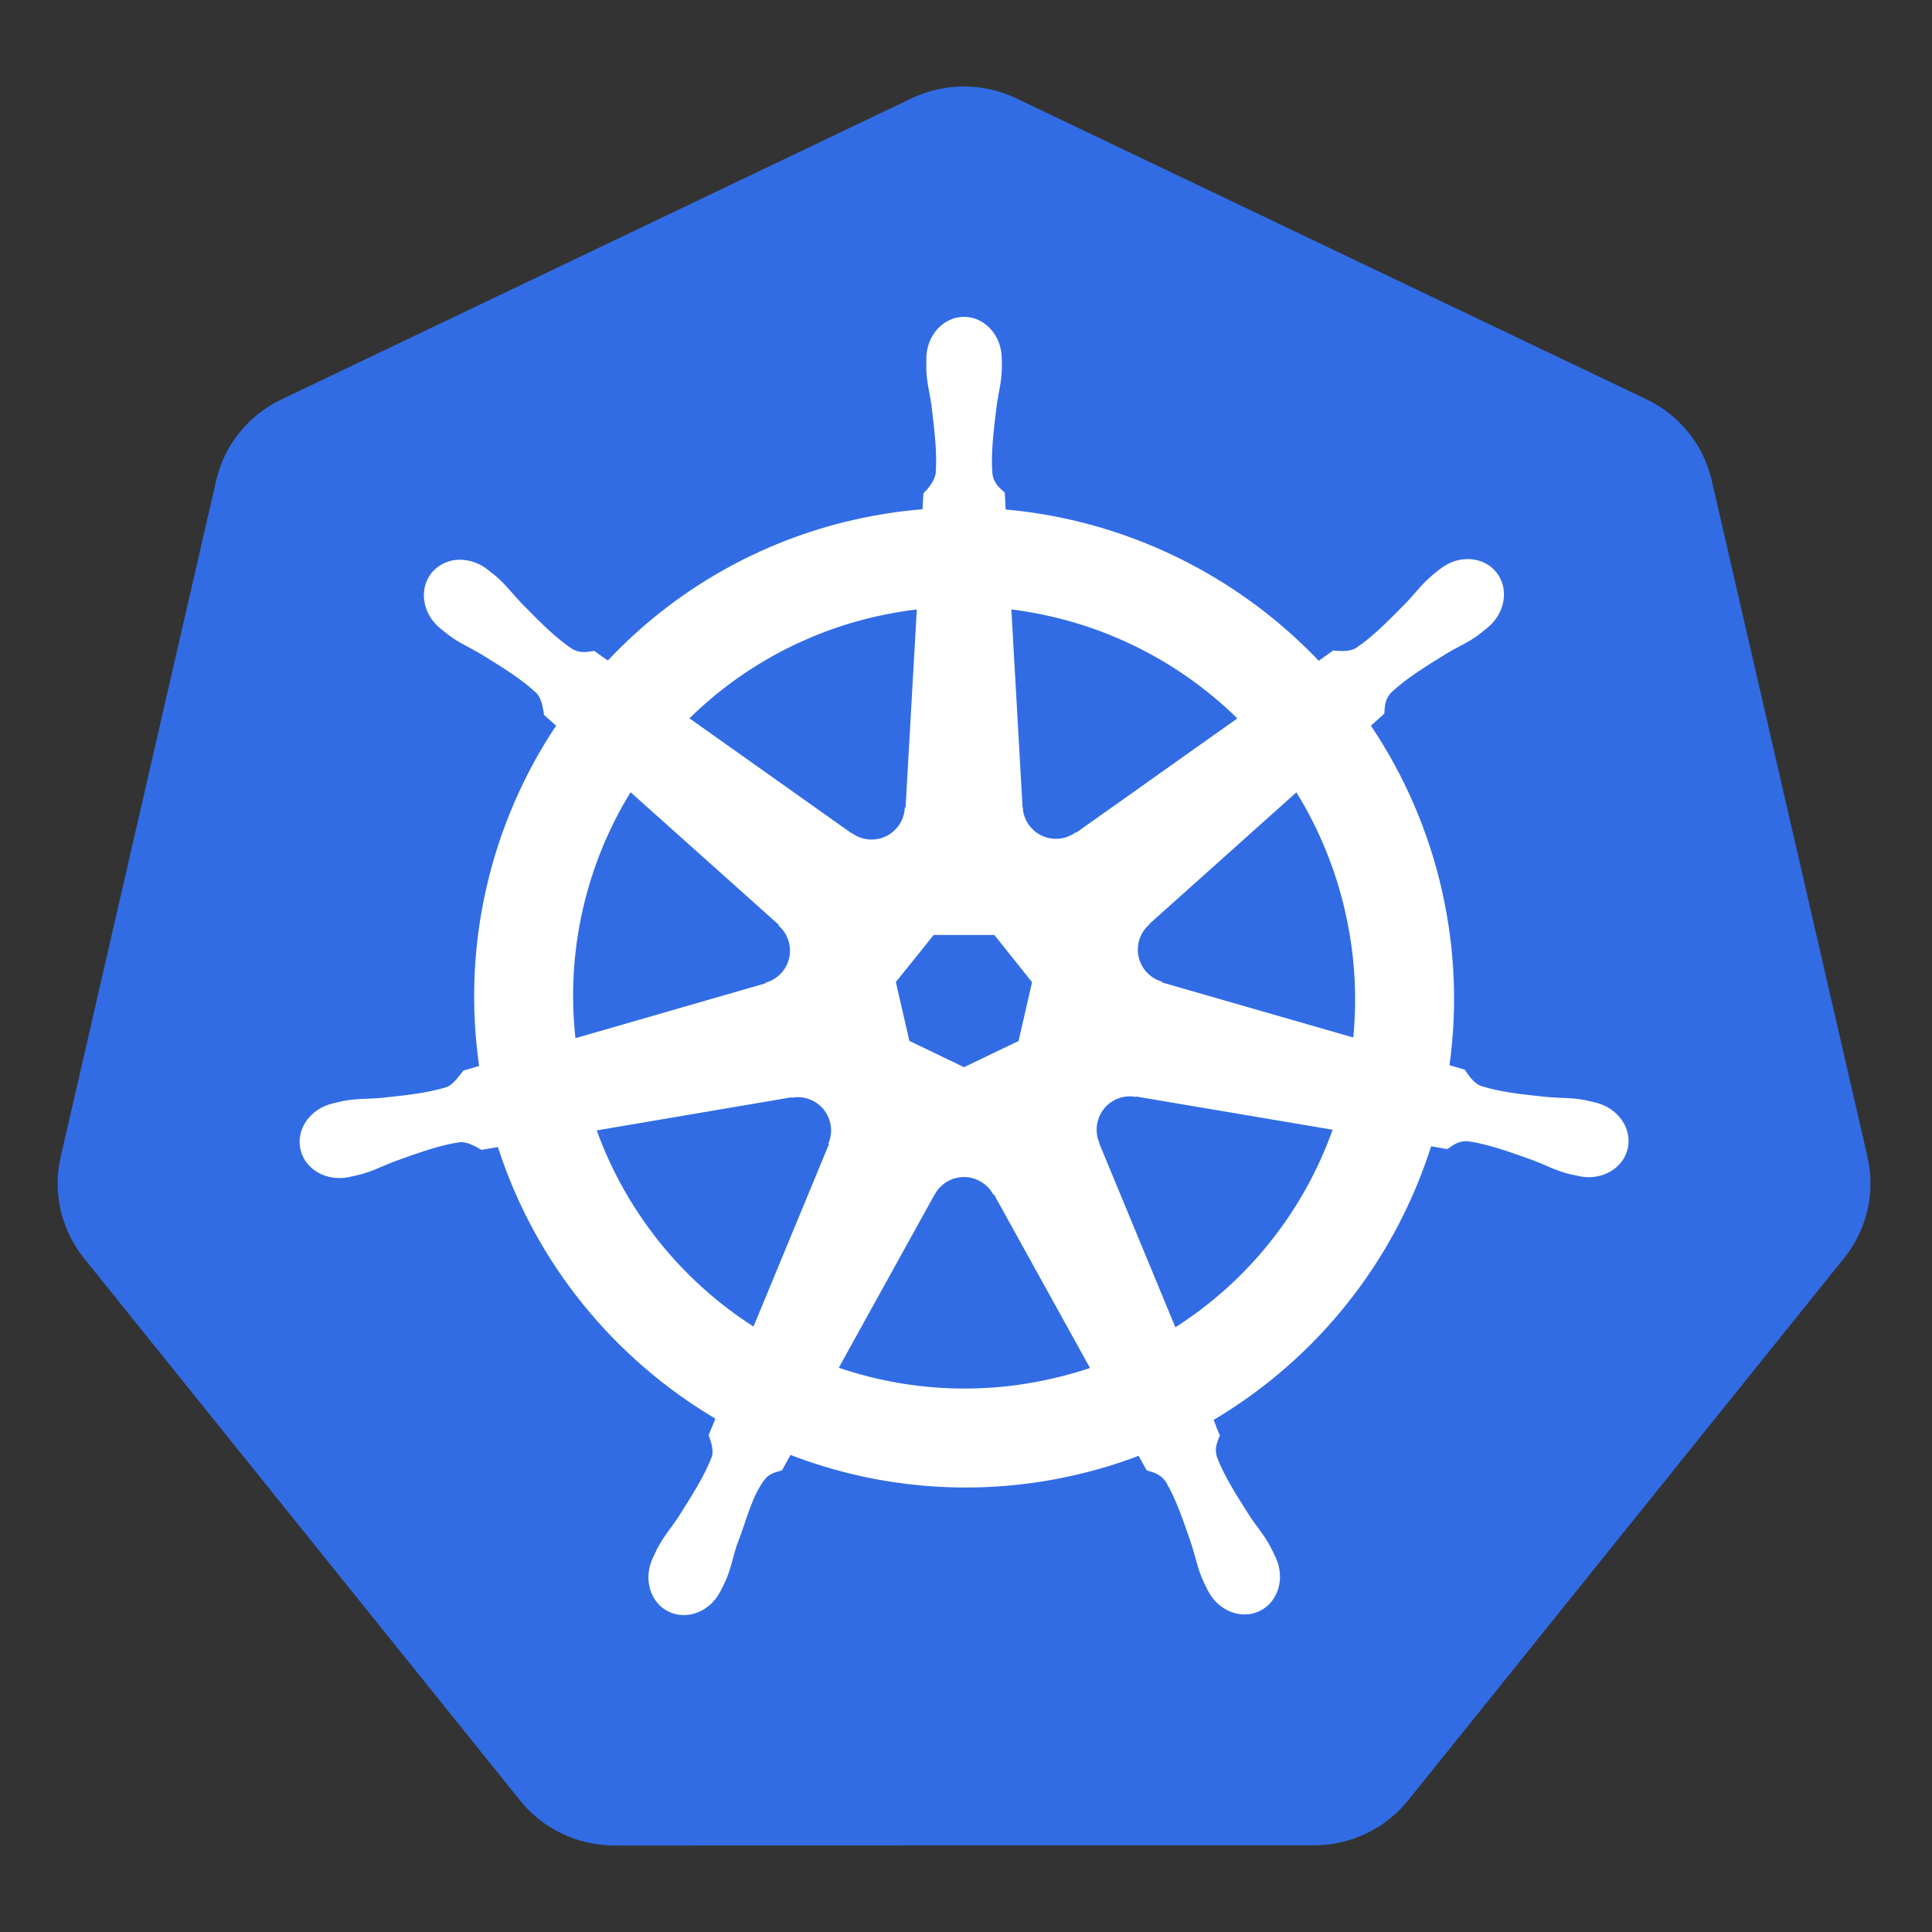 <svg xmlns="http://www.w3.org/2000/svg" width="67" height="67" viewBox="0 0 67 67" fill="none"><rect x="0" y="0" width="67" height="67" fill="#333333" stroke="none"/><path d="M33.215 3.005C32.659 3.033 32.115 3.171 31.613 3.41L9.758 13.853C9.192 14.123 8.695 14.516 8.303 15.003C7.912 15.49 7.636 16.058 7.496 16.666L2.105 40.122C1.98 40.663 1.967 41.222 2.064 41.768C2.162 42.314 2.368 42.835 2.672 43.3C2.746 43.413 2.825 43.523 2.909 43.629L18.037 62.44C18.428 62.927 18.925 63.32 19.491 63.59C20.057 63.86 20.677 64 21.305 64L45.564 63.994C46.192 63.994 46.812 63.855 47.377 63.585C47.943 63.315 48.44 62.923 48.831 62.437L63.954 43.626C64.346 43.139 64.622 42.57 64.762 41.963C64.901 41.355 64.901 40.725 64.762 40.117L59.361 16.66C59.221 16.053 58.946 15.486 58.554 14.999C58.163 14.512 57.666 14.119 57.1 13.849L35.241 3.41C34.611 3.109 33.914 2.97 33.215 3.005Z" fill="#326CE5"></path><path d="M33.432 10.988C32.709 10.988 32.124 11.639 32.124 12.442L32.127 12.478C32.126 12.588 32.121 12.719 32.124 12.814C32.141 13.277 32.242 13.632 32.303 14.058C32.412 14.97 32.505 15.728 32.448 16.431C32.393 16.696 32.197 16.939 32.024 17.107L31.992 17.661C31.197 17.725 30.406 17.846 29.628 18.023C26.355 18.762 23.379 20.463 21.08 22.906C20.921 22.797 20.764 22.686 20.608 22.572C20.374 22.603 20.138 22.676 19.831 22.496C19.245 22.102 18.712 21.558 18.067 20.902C17.771 20.589 17.557 20.292 17.206 19.989C17.126 19.921 17.004 19.828 16.916 19.757C16.656 19.548 16.337 19.428 16.005 19.413C15.807 19.403 15.609 19.439 15.428 19.519C15.247 19.599 15.087 19.721 14.962 19.874C14.511 20.439 14.655 21.303 15.282 21.803L15.302 21.817C15.388 21.887 15.495 21.977 15.574 22.035C15.947 22.311 16.286 22.451 16.658 22.67C17.44 23.153 18.09 23.554 18.604 24.036C18.805 24.251 18.84 24.628 18.866 24.792L19.285 25.166C16.972 28.637 16.021 32.839 16.616 36.968L16.068 37.127C15.925 37.312 15.72 37.607 15.506 37.694C14.833 37.906 14.076 37.984 13.162 38.08C12.732 38.115 12.361 38.094 11.906 38.18C11.806 38.2 11.667 38.236 11.557 38.261L11.545 38.264L11.526 38.27C10.755 38.455 10.26 39.163 10.419 39.863C10.579 40.561 11.332 40.985 12.108 40.819L12.127 40.816L12.152 40.808C12.26 40.784 12.396 40.757 12.49 40.732C12.938 40.612 13.262 40.437 13.665 40.283C14.53 39.971 15.247 39.712 15.945 39.611C16.237 39.589 16.544 39.791 16.697 39.877L17.267 39.779C18.579 43.847 21.329 47.135 24.811 49.199L24.574 49.769C24.66 49.991 24.754 50.29 24.69 50.509C24.437 51.166 24.001 51.862 23.506 52.637C23.267 52.995 23.021 53.272 22.804 53.683C22.753 53.78 22.686 53.931 22.637 54.035C22.301 54.754 22.547 55.582 23.193 55.893C23.843 56.205 24.65 55.876 24.999 55.155L25.002 55.152V55.149C25.052 55.047 25.122 54.913 25.164 54.816C25.35 54.392 25.411 54.028 25.541 53.617C25.887 52.748 26.077 51.836 26.554 51.268C26.684 51.112 26.897 51.052 27.118 50.993L27.414 50.456C30.547 51.663 33.968 51.909 37.242 51.163C38.005 50.99 38.755 50.764 39.486 50.487C39.57 50.634 39.725 50.919 39.766 50.99C39.99 51.063 40.235 51.1 40.434 51.395C40.791 52.004 41.034 52.725 41.331 53.595C41.462 54.006 41.526 54.369 41.711 54.794C41.753 54.891 41.824 55.027 41.873 55.129C42.222 55.853 43.031 56.183 43.682 55.87C44.328 55.558 44.575 54.73 44.239 54.012C44.188 53.908 44.119 53.757 44.068 53.659C43.851 53.249 43.606 52.974 43.366 52.617C42.871 51.841 42.461 51.199 42.207 50.54C42.1 50.2 42.224 49.989 42.307 49.768C42.257 49.712 42.151 49.391 42.089 49.24C45.681 47.109 48.364 43.733 49.63 39.753C49.799 39.78 50.094 39.832 50.19 39.851C50.386 39.721 50.566 39.552 50.922 39.58C51.62 39.681 52.337 39.94 53.203 40.251C53.605 40.405 53.929 40.584 54.377 40.703C54.471 40.729 54.607 40.752 54.714 40.776L54.739 40.784L54.759 40.788C55.535 40.955 56.288 40.53 56.448 39.831C56.607 39.133 56.112 38.425 55.34 38.237C55.228 38.212 55.07 38.17 54.961 38.149C54.506 38.063 54.135 38.084 53.705 38.048C52.791 37.953 52.034 37.875 51.361 37.662C51.086 37.556 50.89 37.23 50.796 37.095L50.267 36.941C50.541 34.96 50.468 32.898 49.994 30.834C49.531 28.811 48.7 26.89 47.542 25.167C47.677 25.045 47.934 24.819 48.006 24.751C48.027 24.517 48.01 24.27 48.252 24.011C48.767 23.528 49.415 23.127 50.198 22.645C50.569 22.425 50.912 22.285 51.285 22.01C51.369 21.947 51.484 21.849 51.572 21.778C52.2 21.277 52.345 20.414 51.894 19.849C51.444 19.284 50.571 19.231 49.943 19.731C49.854 19.802 49.732 19.895 49.652 19.964C49.301 20.266 49.085 20.564 48.789 20.878C48.144 21.533 47.611 22.08 47.025 22.473C46.772 22.621 46.4 22.57 46.231 22.56L45.733 22.915C42.897 19.94 39.034 18.038 34.875 17.669C34.863 17.474 34.852 17.279 34.844 17.085C34.673 16.922 34.468 16.783 34.416 16.431C34.359 15.728 34.454 14.97 34.565 14.058C34.625 13.631 34.726 13.277 34.743 12.814C34.747 12.709 34.741 12.556 34.74 12.442C34.74 11.639 34.155 10.988 33.432 10.988ZM31.794 21.135L31.405 27.997L31.378 28.012C31.365 28.308 31.238 28.589 31.023 28.795C30.809 29.001 30.523 29.115 30.226 29.115C29.982 29.116 29.744 29.038 29.547 28.894L29.536 28.9L23.909 24.911C25.701 23.152 27.949 21.927 30.399 21.375C30.86 21.271 31.325 21.191 31.794 21.135ZM35.073 21.135C38.029 21.501 40.783 22.828 42.91 24.913L37.32 28.877L37.3 28.868C37.06 29.043 36.762 29.119 36.467 29.08C36.172 29.041 35.904 28.889 35.718 28.657C35.565 28.467 35.477 28.233 35.467 27.989L35.461 27.986L35.073 21.135ZM21.868 27.474L27.006 32.07L27 32.098C27.464 32.501 27.532 33.2 27.146 33.685C26.993 33.877 26.784 34.015 26.547 34.08L26.542 34.102L19.956 36.003C19.628 33.026 20.301 30.026 21.868 27.474ZM44.958 27.478C45.742 28.749 46.312 30.139 46.645 31.595C46.985 33.075 47.07 34.552 46.93 35.98L40.311 34.074L40.305 34.046C40.019 33.967 39.774 33.78 39.622 33.525C39.469 33.27 39.421 32.966 39.487 32.677C39.541 32.439 39.668 32.225 39.852 32.065L39.85 32.05L44.958 27.478ZM32.378 32.425H34.483L35.791 34.061L35.322 36.101L33.432 37.009L31.537 36.098L31.067 34.057L32.378 32.425ZM39.126 38.021C39.215 38.017 39.304 38.024 39.392 38.04L39.403 38.027L46.214 39.178C45.209 42.004 43.29 44.415 40.761 46.029L38.117 39.642L38.125 39.631C38.051 39.46 38.02 39.273 38.034 39.087C38.048 38.902 38.106 38.722 38.205 38.564C38.303 38.406 38.438 38.274 38.599 38.179C38.759 38.084 38.94 38.031 39.126 38.021ZM27.685 38.049C27.874 38.051 28.06 38.101 28.226 38.193C28.391 38.284 28.532 38.415 28.635 38.574C28.738 38.733 28.8 38.915 28.817 39.103C28.833 39.292 28.802 39.482 28.728 39.656L28.747 39.681L26.131 46.004C23.619 44.396 21.708 42.005 20.695 39.201L27.448 38.054L27.459 38.068C27.533 38.054 27.609 38.048 27.685 38.049ZM33.39 40.819C33.576 40.812 33.762 40.852 33.929 40.934C34.158 41.043 34.335 41.217 34.446 41.425H34.472L37.801 47.441C37.364 47.587 36.92 47.711 36.47 47.812C34.022 48.373 31.466 48.242 29.088 47.432L32.409 41.428H32.415C32.51 41.25 32.65 41.1 32.821 40.993C32.992 40.887 33.188 40.827 33.39 40.819Z" fill="white"></path></svg>